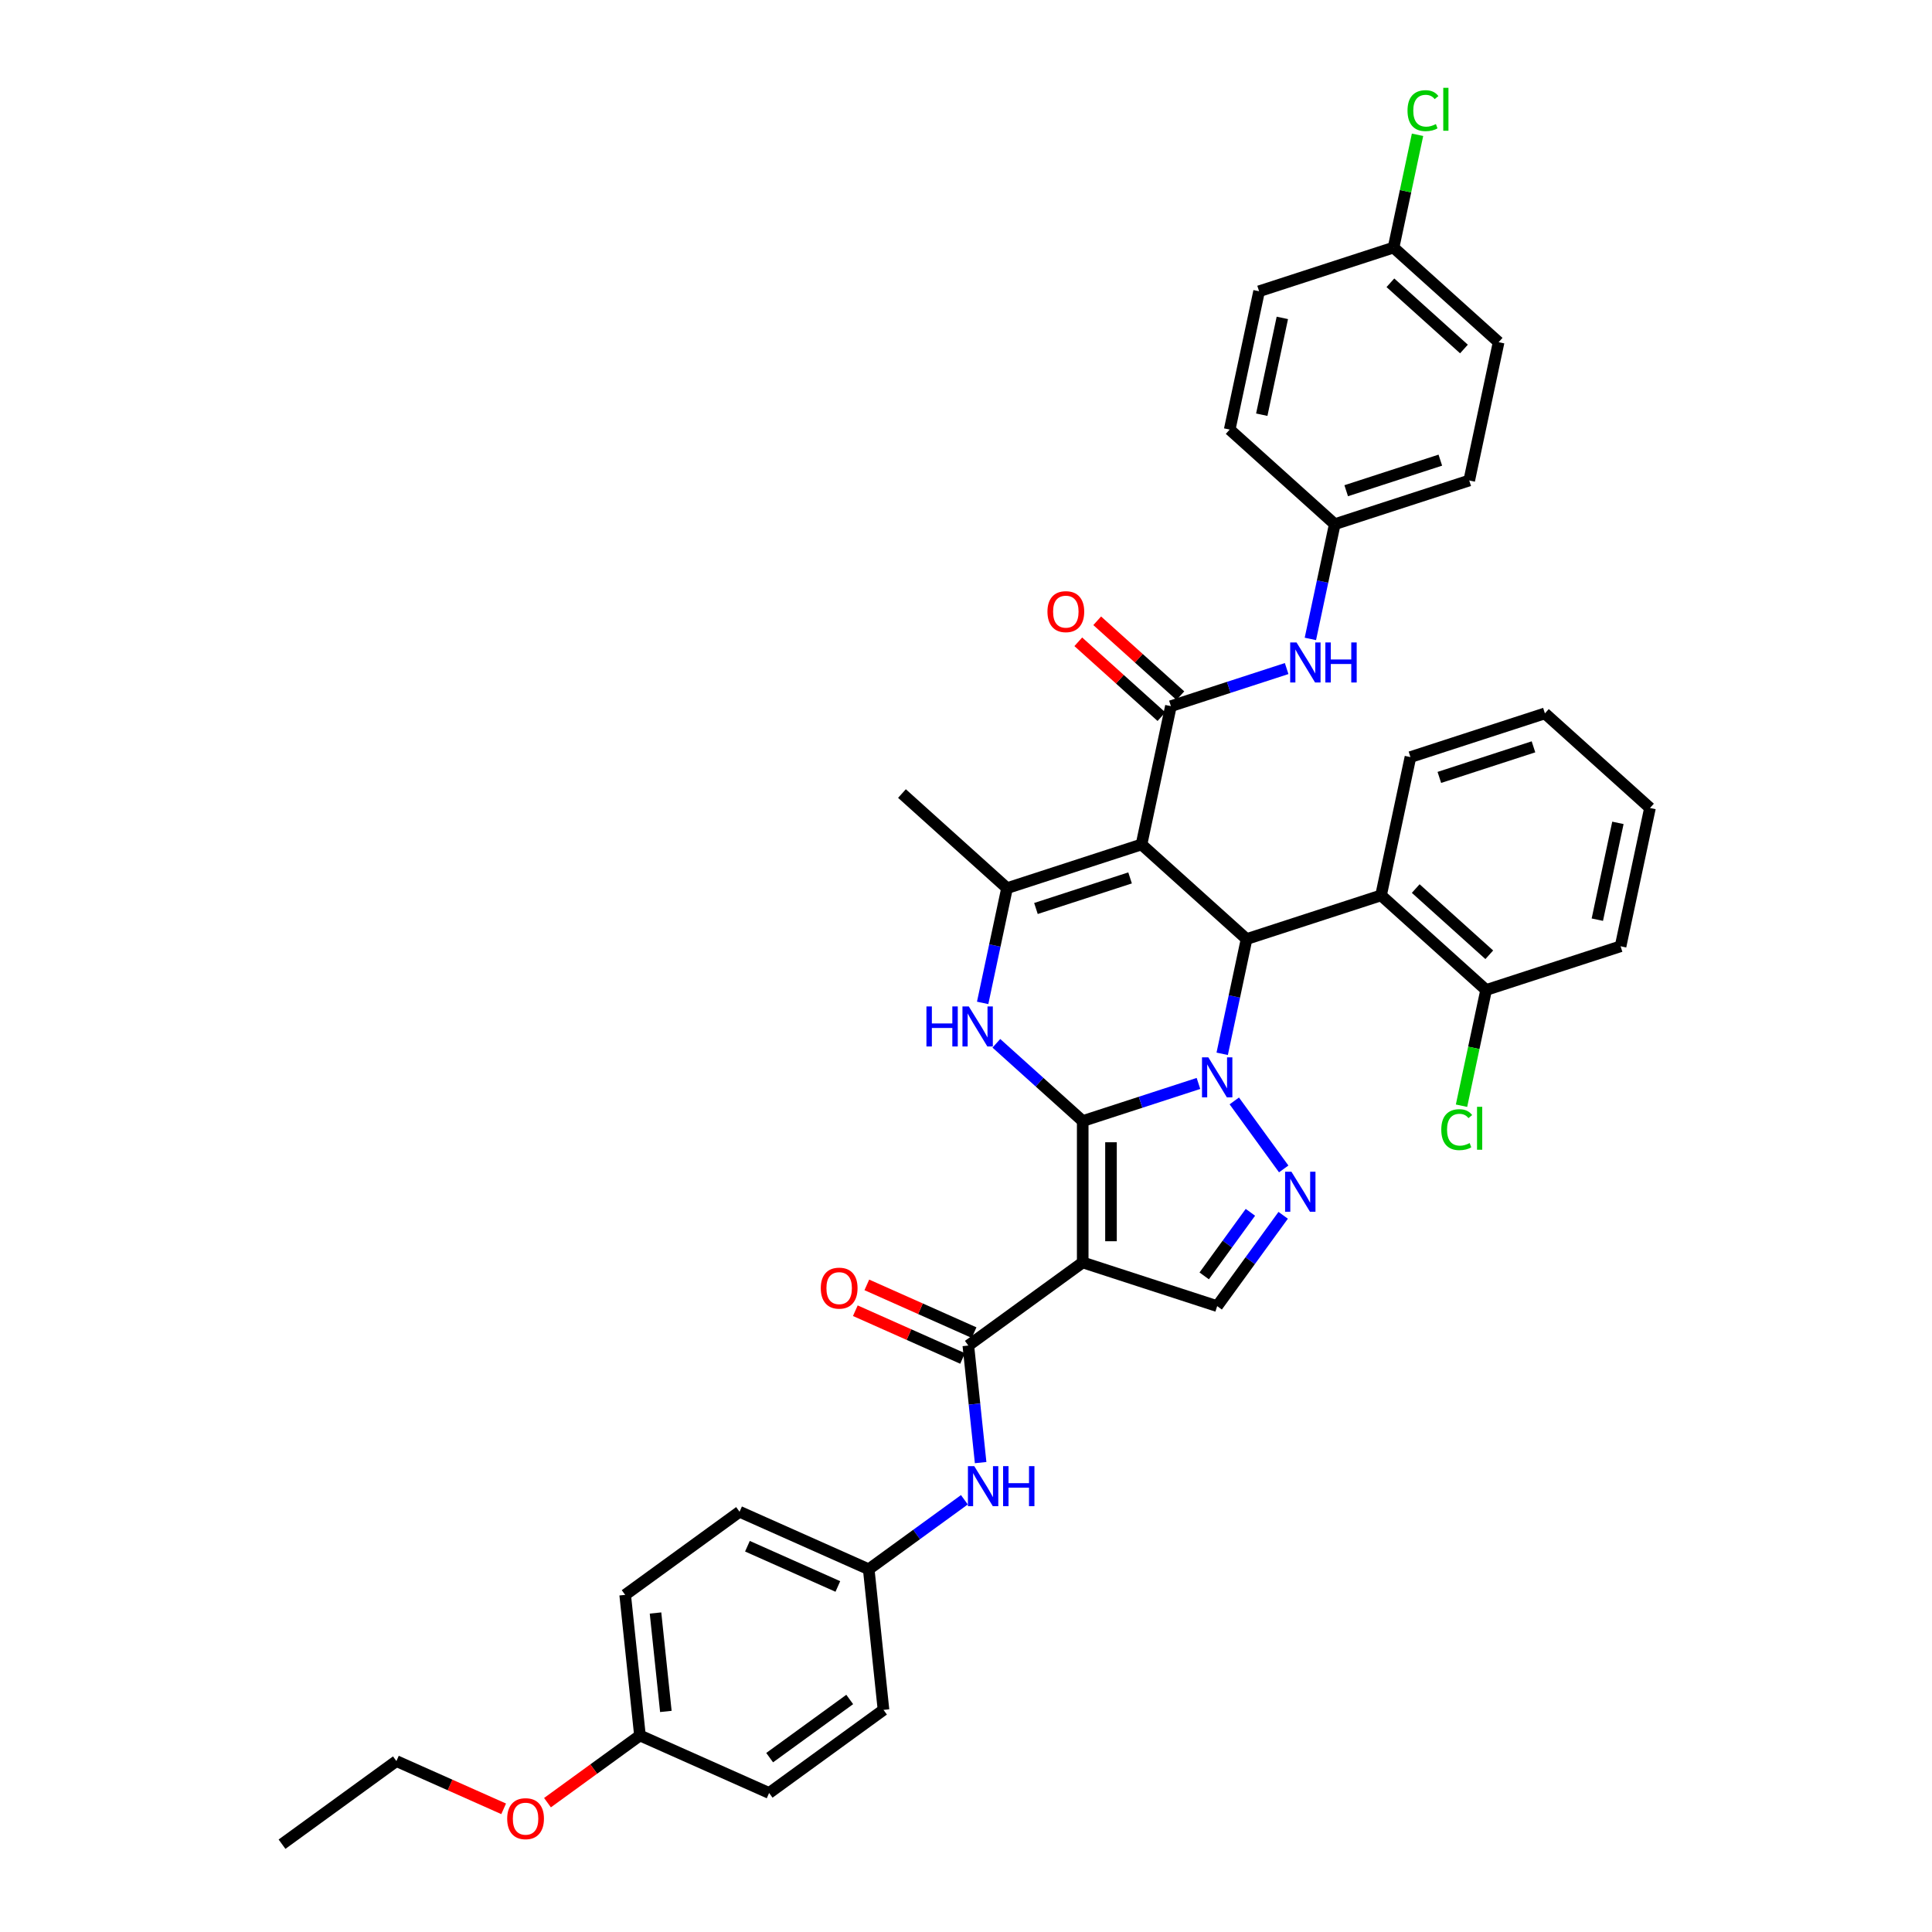 <?xml version='1.0' encoding='iso-8859-1'?>
<svg version='1.1' baseProfile='full'
              xmlns='http://www.w3.org/2000/svg'
                      xmlns:rdkit='http://www.rdkit.org/xml'
                      xmlns:xlink='http://www.w3.org/1999/xlink'
                  xml:space='preserve'
width='1000px' height='1000px' viewBox='0 0 1000 1000'>
<!-- END OF HEADER -->
<rect style='opacity:1.0;fill:#FFFFFF;stroke:none' width='1000' height='1000' x='0' y='0'> </rect>
<path class='bond-0' d='M 560.411,580.257 L 590.366,570.524' style='fill:none;fill-rule:evenodd;stroke:#000000;stroke-width:6px;stroke-linecap:butt;stroke-linejoin:miter;stroke-opacity:1' />
<path class='bond-0' d='M 590.366,570.524 L 620.322,560.791' style='fill:none;fill-rule:evenodd;stroke:#0000FF;stroke-width:6px;stroke-linecap:butt;stroke-linejoin:miter;stroke-opacity:1' />
<path class='bond-2' d='M 560.411,580.257 L 560.411,653.439' style='fill:none;fill-rule:evenodd;stroke:#000000;stroke-width:6px;stroke-linecap:butt;stroke-linejoin:miter;stroke-opacity:1' />
<path class='bond-2' d='M 575.047,591.234 L 575.047,642.461' style='fill:none;fill-rule:evenodd;stroke:#000000;stroke-width:6px;stroke-linecap:butt;stroke-linejoin:miter;stroke-opacity:1' />
<path class='bond-4' d='M 560.411,580.257 L 538.063,560.135' style='fill:none;fill-rule:evenodd;stroke:#000000;stroke-width:6px;stroke-linecap:butt;stroke-linejoin:miter;stroke-opacity:1' />
<path class='bond-4' d='M 538.063,560.135 L 515.716,540.013' style='fill:none;fill-rule:evenodd;stroke:#0000FF;stroke-width:6px;stroke-linecap:butt;stroke-linejoin:miter;stroke-opacity:1' />
<path class='bond-3' d='M 632.603,545.45 L 638.915,515.755' style='fill:none;fill-rule:evenodd;stroke:#0000FF;stroke-width:6px;stroke-linecap:butt;stroke-linejoin:miter;stroke-opacity:1' />
<path class='bond-3' d='M 638.915,515.755 L 645.226,486.06' style='fill:none;fill-rule:evenodd;stroke:#000000;stroke-width:6px;stroke-linecap:butt;stroke-linejoin:miter;stroke-opacity:1' />
<path class='bond-5' d='M 638.869,569.835 L 664.442,605.032' style='fill:none;fill-rule:evenodd;stroke:#0000FF;stroke-width:6px;stroke-linecap:butt;stroke-linejoin:miter;stroke-opacity:1' />
<path class='bond-1' d='M 590.842,437.091 L 521.242,459.706' style='fill:none;fill-rule:evenodd;stroke:#000000;stroke-width:6px;stroke-linecap:butt;stroke-linejoin:miter;stroke-opacity:1' />
<path class='bond-1' d='M 584.925,454.404 L 536.204,470.234' style='fill:none;fill-rule:evenodd;stroke:#000000;stroke-width:6px;stroke-linecap:butt;stroke-linejoin:miter;stroke-opacity:1' />
<path class='bond-7' d='M 590.842,437.091 L 606.057,365.509' style='fill:none;fill-rule:evenodd;stroke:#000000;stroke-width:6px;stroke-linecap:butt;stroke-linejoin:miter;stroke-opacity:1' />
<path class='bond-39' d='M 590.842,437.091 L 645.226,486.06' style='fill:none;fill-rule:evenodd;stroke:#000000;stroke-width:6px;stroke-linecap:butt;stroke-linejoin:miter;stroke-opacity:1' />
<path class='bond-8' d='M 560.411,653.439 L 501.206,696.454' style='fill:none;fill-rule:evenodd;stroke:#000000;stroke-width:6px;stroke-linecap:butt;stroke-linejoin:miter;stroke-opacity:1' />
<path class='bond-9' d='M 560.411,653.439 L 630.011,676.053' style='fill:none;fill-rule:evenodd;stroke:#000000;stroke-width:6px;stroke-linecap:butt;stroke-linejoin:miter;stroke-opacity:1' />
<path class='bond-10' d='M 645.226,486.06 L 714.827,463.445' style='fill:none;fill-rule:evenodd;stroke:#000000;stroke-width:6px;stroke-linecap:butt;stroke-linejoin:miter;stroke-opacity:1' />
<path class='bond-6' d='M 508.618,519.097 L 514.93,489.401' style='fill:none;fill-rule:evenodd;stroke:#0000FF;stroke-width:6px;stroke-linecap:butt;stroke-linejoin:miter;stroke-opacity:1' />
<path class='bond-6' d='M 514.93,489.401 L 521.242,459.706' style='fill:none;fill-rule:evenodd;stroke:#000000;stroke-width:6px;stroke-linecap:butt;stroke-linejoin:miter;stroke-opacity:1' />
<path class='bond-38' d='M 664.168,629.04 L 647.09,652.547' style='fill:none;fill-rule:evenodd;stroke:#0000FF;stroke-width:6px;stroke-linecap:butt;stroke-linejoin:miter;stroke-opacity:1' />
<path class='bond-38' d='M 647.09,652.547 L 630.011,676.053' style='fill:none;fill-rule:evenodd;stroke:#000000;stroke-width:6px;stroke-linecap:butt;stroke-linejoin:miter;stroke-opacity:1' />
<path class='bond-38' d='M 647.204,627.489 L 635.249,643.944' style='fill:none;fill-rule:evenodd;stroke:#0000FF;stroke-width:6px;stroke-linecap:butt;stroke-linejoin:miter;stroke-opacity:1' />
<path class='bond-38' d='M 635.249,643.944 L 623.294,660.398' style='fill:none;fill-rule:evenodd;stroke:#000000;stroke-width:6px;stroke-linecap:butt;stroke-linejoin:miter;stroke-opacity:1' />
<path class='bond-18' d='M 521.242,459.706 L 466.857,410.738' style='fill:none;fill-rule:evenodd;stroke:#000000;stroke-width:6px;stroke-linecap:butt;stroke-linejoin:miter;stroke-opacity:1' />
<path class='bond-11' d='M 606.057,365.509 L 636.013,355.776' style='fill:none;fill-rule:evenodd;stroke:#000000;stroke-width:6px;stroke-linecap:butt;stroke-linejoin:miter;stroke-opacity:1' />
<path class='bond-11' d='M 636.013,355.776 L 665.968,346.043' style='fill:none;fill-rule:evenodd;stroke:#0000FF;stroke-width:6px;stroke-linecap:butt;stroke-linejoin:miter;stroke-opacity:1' />
<path class='bond-13' d='M 610.954,360.07 L 589.433,340.693' style='fill:none;fill-rule:evenodd;stroke:#000000;stroke-width:6px;stroke-linecap:butt;stroke-linejoin:miter;stroke-opacity:1' />
<path class='bond-13' d='M 589.433,340.693 L 567.912,321.316' style='fill:none;fill-rule:evenodd;stroke:#FF0000;stroke-width:6px;stroke-linecap:butt;stroke-linejoin:miter;stroke-opacity:1' />
<path class='bond-13' d='M 601.16,370.947 L 579.639,351.57' style='fill:none;fill-rule:evenodd;stroke:#000000;stroke-width:6px;stroke-linecap:butt;stroke-linejoin:miter;stroke-opacity:1' />
<path class='bond-13' d='M 579.639,351.57 L 558.119,332.192' style='fill:none;fill-rule:evenodd;stroke:#FF0000;stroke-width:6px;stroke-linecap:butt;stroke-linejoin:miter;stroke-opacity:1' />
<path class='bond-12' d='M 501.206,696.454 L 504.39,726.748' style='fill:none;fill-rule:evenodd;stroke:#000000;stroke-width:6px;stroke-linecap:butt;stroke-linejoin:miter;stroke-opacity:1' />
<path class='bond-12' d='M 504.39,726.748 L 507.574,757.043' style='fill:none;fill-rule:evenodd;stroke:#0000FF;stroke-width:6px;stroke-linecap:butt;stroke-linejoin:miter;stroke-opacity:1' />
<path class='bond-15' d='M 504.182,689.769 L 476.426,677.411' style='fill:none;fill-rule:evenodd;stroke:#000000;stroke-width:6px;stroke-linecap:butt;stroke-linejoin:miter;stroke-opacity:1' />
<path class='bond-15' d='M 476.426,677.411 L 448.67,665.053' style='fill:none;fill-rule:evenodd;stroke:#FF0000;stroke-width:6px;stroke-linecap:butt;stroke-linejoin:miter;stroke-opacity:1' />
<path class='bond-15' d='M 498.229,703.14 L 470.473,690.782' style='fill:none;fill-rule:evenodd;stroke:#000000;stroke-width:6px;stroke-linecap:butt;stroke-linejoin:miter;stroke-opacity:1' />
<path class='bond-15' d='M 470.473,690.782 L 442.717,678.424' style='fill:none;fill-rule:evenodd;stroke:#FF0000;stroke-width:6px;stroke-linecap:butt;stroke-linejoin:miter;stroke-opacity:1' />
<path class='bond-14' d='M 714.827,463.445 L 769.211,512.414' style='fill:none;fill-rule:evenodd;stroke:#000000;stroke-width:6px;stroke-linecap:butt;stroke-linejoin:miter;stroke-opacity:1' />
<path class='bond-14' d='M 732.778,459.914 L 770.847,494.191' style='fill:none;fill-rule:evenodd;stroke:#000000;stroke-width:6px;stroke-linecap:butt;stroke-linejoin:miter;stroke-opacity:1' />
<path class='bond-29' d='M 714.827,463.445 L 730.042,391.863' style='fill:none;fill-rule:evenodd;stroke:#000000;stroke-width:6px;stroke-linecap:butt;stroke-linejoin:miter;stroke-opacity:1' />
<path class='bond-16' d='M 678.249,330.702 L 684.561,301.007' style='fill:none;fill-rule:evenodd;stroke:#0000FF;stroke-width:6px;stroke-linecap:butt;stroke-linejoin:miter;stroke-opacity:1' />
<path class='bond-16' d='M 684.561,301.007 L 690.873,271.312' style='fill:none;fill-rule:evenodd;stroke:#000000;stroke-width:6px;stroke-linecap:butt;stroke-linejoin:miter;stroke-opacity:1' />
<path class='bond-17' d='M 499.166,776.275 L 474.408,794.262' style='fill:none;fill-rule:evenodd;stroke:#0000FF;stroke-width:6px;stroke-linecap:butt;stroke-linejoin:miter;stroke-opacity:1' />
<path class='bond-17' d='M 474.408,794.262 L 449.65,812.25' style='fill:none;fill-rule:evenodd;stroke:#000000;stroke-width:6px;stroke-linecap:butt;stroke-linejoin:miter;stroke-opacity:1' />
<path class='bond-20' d='M 769.211,512.414 L 762.845,542.365' style='fill:none;fill-rule:evenodd;stroke:#000000;stroke-width:6px;stroke-linecap:butt;stroke-linejoin:miter;stroke-opacity:1' />
<path class='bond-20' d='M 762.845,542.365 L 756.479,572.316' style='fill:none;fill-rule:evenodd;stroke:#00CC00;stroke-width:6px;stroke-linecap:butt;stroke-linejoin:miter;stroke-opacity:1' />
<path class='bond-33' d='M 769.211,512.414 L 838.811,489.799' style='fill:none;fill-rule:evenodd;stroke:#000000;stroke-width:6px;stroke-linecap:butt;stroke-linejoin:miter;stroke-opacity:1' />
<path class='bond-24' d='M 690.873,271.312 L 636.488,222.343' style='fill:none;fill-rule:evenodd;stroke:#000000;stroke-width:6px;stroke-linecap:butt;stroke-linejoin:miter;stroke-opacity:1' />
<path class='bond-26' d='M 690.873,271.312 L 760.473,248.697' style='fill:none;fill-rule:evenodd;stroke:#000000;stroke-width:6px;stroke-linecap:butt;stroke-linejoin:miter;stroke-opacity:1' />
<path class='bond-26' d='M 696.79,253.999 L 745.51,238.169' style='fill:none;fill-rule:evenodd;stroke:#000000;stroke-width:6px;stroke-linecap:butt;stroke-linejoin:miter;stroke-opacity:1' />
<path class='bond-23' d='M 449.65,812.25 L 457.299,885.031' style='fill:none;fill-rule:evenodd;stroke:#000000;stroke-width:6px;stroke-linecap:butt;stroke-linejoin:miter;stroke-opacity:1' />
<path class='bond-25' d='M 449.65,812.25 L 382.795,782.484' style='fill:none;fill-rule:evenodd;stroke:#000000;stroke-width:6px;stroke-linecap:butt;stroke-linejoin:miter;stroke-opacity:1' />
<path class='bond-25' d='M 433.668,821.156 L 386.87,800.32' style='fill:none;fill-rule:evenodd;stroke:#000000;stroke-width:6px;stroke-linecap:butt;stroke-linejoin:miter;stroke-opacity:1' />
<path class='bond-19' d='M 721.303,128.146 L 775.688,177.115' style='fill:none;fill-rule:evenodd;stroke:#000000;stroke-width:6px;stroke-linecap:butt;stroke-linejoin:miter;stroke-opacity:1' />
<path class='bond-19' d='M 719.667,146.368 L 757.737,180.646' style='fill:none;fill-rule:evenodd;stroke:#000000;stroke-width:6px;stroke-linecap:butt;stroke-linejoin:miter;stroke-opacity:1' />
<path class='bond-22' d='M 721.303,128.146 L 727.508,98.956' style='fill:none;fill-rule:evenodd;stroke:#000000;stroke-width:6px;stroke-linecap:butt;stroke-linejoin:miter;stroke-opacity:1' />
<path class='bond-22' d='M 727.508,98.956 L 733.713,69.766' style='fill:none;fill-rule:evenodd;stroke:#00CC00;stroke-width:6px;stroke-linecap:butt;stroke-linejoin:miter;stroke-opacity:1' />
<path class='bond-42' d='M 721.303,128.146 L 651.703,150.761' style='fill:none;fill-rule:evenodd;stroke:#000000;stroke-width:6px;stroke-linecap:butt;stroke-linejoin:miter;stroke-opacity:1' />
<path class='bond-21' d='M 331.239,898.281 L 323.589,825.5' style='fill:none;fill-rule:evenodd;stroke:#000000;stroke-width:6px;stroke-linecap:butt;stroke-linejoin:miter;stroke-opacity:1' />
<path class='bond-21' d='M 344.648,885.834 L 339.293,834.887' style='fill:none;fill-rule:evenodd;stroke:#000000;stroke-width:6px;stroke-linecap:butt;stroke-linejoin:miter;stroke-opacity:1' />
<path class='bond-32' d='M 331.239,898.281 L 307.308,915.668' style='fill:none;fill-rule:evenodd;stroke:#000000;stroke-width:6px;stroke-linecap:butt;stroke-linejoin:miter;stroke-opacity:1' />
<path class='bond-32' d='M 307.308,915.668 L 283.377,933.055' style='fill:none;fill-rule:evenodd;stroke:#FF0000;stroke-width:6px;stroke-linecap:butt;stroke-linejoin:miter;stroke-opacity:1' />
<path class='bond-40' d='M 331.239,898.281 L 398.094,928.046' style='fill:none;fill-rule:evenodd;stroke:#000000;stroke-width:6px;stroke-linecap:butt;stroke-linejoin:miter;stroke-opacity:1' />
<path class='bond-30' d='M 457.299,885.031 L 398.094,928.046' style='fill:none;fill-rule:evenodd;stroke:#000000;stroke-width:6px;stroke-linecap:butt;stroke-linejoin:miter;stroke-opacity:1' />
<path class='bond-30' d='M 439.815,879.642 L 398.372,909.753' style='fill:none;fill-rule:evenodd;stroke:#000000;stroke-width:6px;stroke-linecap:butt;stroke-linejoin:miter;stroke-opacity:1' />
<path class='bond-27' d='M 636.488,222.343 L 651.703,150.761' style='fill:none;fill-rule:evenodd;stroke:#000000;stroke-width:6px;stroke-linecap:butt;stroke-linejoin:miter;stroke-opacity:1' />
<path class='bond-27' d='M 653.087,214.649 L 663.737,164.541' style='fill:none;fill-rule:evenodd;stroke:#000000;stroke-width:6px;stroke-linecap:butt;stroke-linejoin:miter;stroke-opacity:1' />
<path class='bond-31' d='M 382.795,782.484 L 323.589,825.5' style='fill:none;fill-rule:evenodd;stroke:#000000;stroke-width:6px;stroke-linecap:butt;stroke-linejoin:miter;stroke-opacity:1' />
<path class='bond-28' d='M 760.473,248.697 L 775.688,177.115' style='fill:none;fill-rule:evenodd;stroke:#000000;stroke-width:6px;stroke-linecap:butt;stroke-linejoin:miter;stroke-opacity:1' />
<path class='bond-35' d='M 730.042,391.863 L 799.642,369.248' style='fill:none;fill-rule:evenodd;stroke:#000000;stroke-width:6px;stroke-linecap:butt;stroke-linejoin:miter;stroke-opacity:1' />
<path class='bond-35' d='M 745.005,402.39 L 793.725,386.56' style='fill:none;fill-rule:evenodd;stroke:#000000;stroke-width:6px;stroke-linecap:butt;stroke-linejoin:miter;stroke-opacity:1' />
<path class='bond-34' d='M 260.69,936.246 L 232.934,923.888' style='fill:none;fill-rule:evenodd;stroke:#FF0000;stroke-width:6px;stroke-linecap:butt;stroke-linejoin:miter;stroke-opacity:1' />
<path class='bond-34' d='M 232.934,923.888 L 205.179,911.53' style='fill:none;fill-rule:evenodd;stroke:#000000;stroke-width:6px;stroke-linecap:butt;stroke-linejoin:miter;stroke-opacity:1' />
<path class='bond-41' d='M 838.811,489.799 L 854.027,418.216' style='fill:none;fill-rule:evenodd;stroke:#000000;stroke-width:6px;stroke-linecap:butt;stroke-linejoin:miter;stroke-opacity:1' />
<path class='bond-41' d='M 826.777,476.019 L 837.428,425.911' style='fill:none;fill-rule:evenodd;stroke:#000000;stroke-width:6px;stroke-linecap:butt;stroke-linejoin:miter;stroke-opacity:1' />
<path class='bond-36' d='M 205.179,911.53 L 145.973,954.545' style='fill:none;fill-rule:evenodd;stroke:#000000;stroke-width:6px;stroke-linecap:butt;stroke-linejoin:miter;stroke-opacity:1' />
<path class='bond-37' d='M 799.642,369.248 L 854.027,418.216' style='fill:none;fill-rule:evenodd;stroke:#000000;stroke-width:6px;stroke-linecap:butt;stroke-linejoin:miter;stroke-opacity:1' />
<path  class='atom-1' d='M 625.43 547.28
L 632.221 558.257
Q 632.894 559.34, 633.978 561.302
Q 635.061 563.263, 635.119 563.38
L 635.119 547.28
L 637.871 547.28
L 637.871 568.005
L 635.031 568.005
L 627.742 556.003
Q 626.894 554.598, 625.986 552.988
Q 625.108 551.378, 624.844 550.88
L 624.844 568.005
L 622.151 568.005
L 622.151 547.28
L 625.43 547.28
' fill='#0000FF'/>
<path  class='atom-5' d='M 479.52 520.926
L 482.33 520.926
L 482.33 529.737
L 492.927 529.737
L 492.927 520.926
L 495.737 520.926
L 495.737 541.651
L 492.927 541.651
L 492.927 532.079
L 482.33 532.079
L 482.33 541.651
L 479.52 541.651
L 479.52 520.926
' fill='#0000FF'/>
<path  class='atom-5' d='M 501.445 520.926
L 508.236 531.903
Q 508.91 532.986, 509.993 534.948
Q 511.076 536.909, 511.134 537.026
L 511.134 520.926
L 513.886 520.926
L 513.886 541.651
L 511.046 541.651
L 503.758 529.649
Q 502.909 528.244, 502.001 526.634
Q 501.123 525.024, 500.86 524.527
L 500.86 541.651
L 498.166 541.651
L 498.166 520.926
L 501.445 520.926
' fill='#0000FF'/>
<path  class='atom-6' d='M 668.445 606.485
L 675.236 617.463
Q 675.91 618.546, 676.993 620.507
Q 678.076 622.468, 678.134 622.585
L 678.134 606.485
L 680.886 606.485
L 680.886 627.21
L 678.047 627.21
L 670.758 615.209
Q 669.909 613.803, 669.001 612.193
Q 668.123 610.583, 667.86 610.086
L 667.86 627.21
L 665.167 627.21
L 665.167 606.485
L 668.445 606.485
' fill='#0000FF'/>
<path  class='atom-12' d='M 671.076 332.532
L 677.867 343.509
Q 678.541 344.592, 679.624 346.553
Q 680.707 348.515, 680.765 348.632
L 680.765 332.532
L 683.517 332.532
L 683.517 353.257
L 680.677 353.257
L 673.389 341.255
Q 672.54 339.85, 671.632 338.24
Q 670.754 336.63, 670.491 336.132
L 670.491 353.257
L 667.797 353.257
L 667.797 332.532
L 671.076 332.532
' fill='#0000FF'/>
<path  class='atom-12' d='M 686.005 332.532
L 688.815 332.532
L 688.815 341.343
L 699.412 341.343
L 699.412 332.532
L 702.222 332.532
L 702.222 353.257
L 699.412 353.257
L 699.412 343.685
L 688.815 343.685
L 688.815 353.257
L 686.005 353.257
L 686.005 332.532
' fill='#0000FF'/>
<path  class='atom-13' d='M 504.274 758.872
L 511.065 769.85
Q 511.739 770.933, 512.822 772.894
Q 513.905 774.855, 513.963 774.972
L 513.963 758.872
L 516.715 758.872
L 516.715 779.598
L 513.875 779.598
L 506.587 767.596
Q 505.738 766.191, 504.83 764.581
Q 503.952 762.971, 503.689 762.473
L 503.689 779.598
L 500.995 779.598
L 500.995 758.872
L 504.274 758.872
' fill='#0000FF'/>
<path  class='atom-13' d='M 519.203 758.872
L 522.013 758.872
L 522.013 767.684
L 532.61 767.684
L 532.61 758.872
L 535.42 758.872
L 535.42 779.598
L 532.61 779.598
L 532.61 770.025
L 522.013 770.025
L 522.013 779.598
L 519.203 779.598
L 519.203 758.872
' fill='#0000FF'/>
<path  class='atom-14' d='M 542.159 316.599
Q 542.159 311.623, 544.618 308.842
Q 547.077 306.061, 551.672 306.061
Q 556.268 306.061, 558.727 308.842
Q 561.186 311.623, 561.186 316.599
Q 561.186 321.634, 558.698 324.503
Q 556.21 327.342, 551.672 327.342
Q 547.106 327.342, 544.618 324.503
Q 542.159 321.663, 542.159 316.599
M 551.672 325
Q 554.834 325, 556.532 322.893
Q 558.259 320.756, 558.259 316.599
Q 558.259 312.53, 556.532 310.481
Q 554.834 308.403, 551.672 308.403
Q 548.511 308.403, 546.784 310.452
Q 545.086 312.501, 545.086 316.599
Q 545.086 320.785, 546.784 322.893
Q 548.511 325, 551.672 325
' fill='#FF0000'/>
<path  class='atom-16' d='M 424.837 666.747
Q 424.837 661.77, 427.296 658.99
Q 429.755 656.209, 434.351 656.209
Q 438.946 656.209, 441.405 658.99
Q 443.864 661.77, 443.864 666.747
Q 443.864 671.782, 441.376 674.65
Q 438.888 677.49, 434.351 677.49
Q 429.784 677.49, 427.296 674.65
Q 424.837 671.811, 424.837 666.747
M 434.351 675.148
Q 437.512 675.148, 439.21 673.04
Q 440.937 670.904, 440.937 666.747
Q 440.937 662.678, 439.21 660.629
Q 437.512 658.55, 434.351 658.55
Q 431.189 658.55, 429.462 660.6
Q 427.764 662.649, 427.764 666.747
Q 427.764 670.933, 429.462 673.04
Q 431.189 675.148, 434.351 675.148
' fill='#FF0000'/>
<path  class='atom-21' d='M 746.004 584.713
Q 746.004 579.561, 748.405 576.868
Q 750.834 574.146, 755.43 574.146
Q 759.704 574.146, 761.987 577.161
L 760.055 578.742
Q 758.387 576.546, 755.43 576.546
Q 752.298 576.546, 750.63 578.654
Q 748.99 580.732, 748.99 584.713
Q 748.99 588.812, 750.688 590.919
Q 752.415 593.027, 755.752 593.027
Q 758.036 593.027, 760.699 591.651
L 761.519 593.847
Q 760.436 594.549, 758.797 594.959
Q 757.157 595.369, 755.343 595.369
Q 750.834 595.369, 748.405 592.617
Q 746.004 589.865, 746.004 584.713
' fill='#00CC00'/>
<path  class='atom-21' d='M 764.505 572.887
L 767.198 572.887
L 767.198 595.105
L 764.505 595.105
L 764.505 572.887
' fill='#00CC00'/>
<path  class='atom-23' d='M 728.527 57.281
Q 728.527 52.129, 730.928 49.436
Q 733.357 46.713, 737.953 46.713
Q 742.227 46.713, 744.51 49.728
L 742.578 51.309
Q 740.91 49.114, 737.953 49.114
Q 734.821 49.114, 733.152 51.221
Q 731.513 53.3, 731.513 57.281
Q 731.513 61.379, 733.211 63.487
Q 734.938 65.594, 738.275 65.594
Q 740.558 65.594, 743.222 64.218
L 744.042 66.414
Q 742.959 67.116, 741.319 67.526
Q 739.68 67.936, 737.865 67.936
Q 733.357 67.936, 730.928 65.184
Q 728.527 62.433, 728.527 57.281
' fill='#00CC00'/>
<path  class='atom-23' d='M 747.028 45.455
L 749.721 45.455
L 749.721 67.673
L 747.028 67.673
L 747.028 45.455
' fill='#00CC00'/>
<path  class='atom-33' d='M 262.52 941.355
Q 262.52 936.378, 264.979 933.597
Q 267.438 930.816, 272.034 930.816
Q 276.629 930.816, 279.088 933.597
Q 281.547 936.378, 281.547 941.355
Q 281.547 946.389, 279.059 949.258
Q 276.571 952.098, 272.034 952.098
Q 267.467 952.098, 264.979 949.258
Q 262.52 946.419, 262.52 941.355
M 272.034 949.756
Q 275.195 949.756, 276.893 947.648
Q 278.62 945.511, 278.62 941.355
Q 278.62 937.286, 276.893 935.237
Q 275.195 933.158, 272.034 933.158
Q 268.872 933.158, 267.145 935.207
Q 265.447 937.256, 265.447 941.355
Q 265.447 945.541, 267.145 947.648
Q 268.872 949.756, 272.034 949.756
' fill='#FF0000'/>
</svg>
